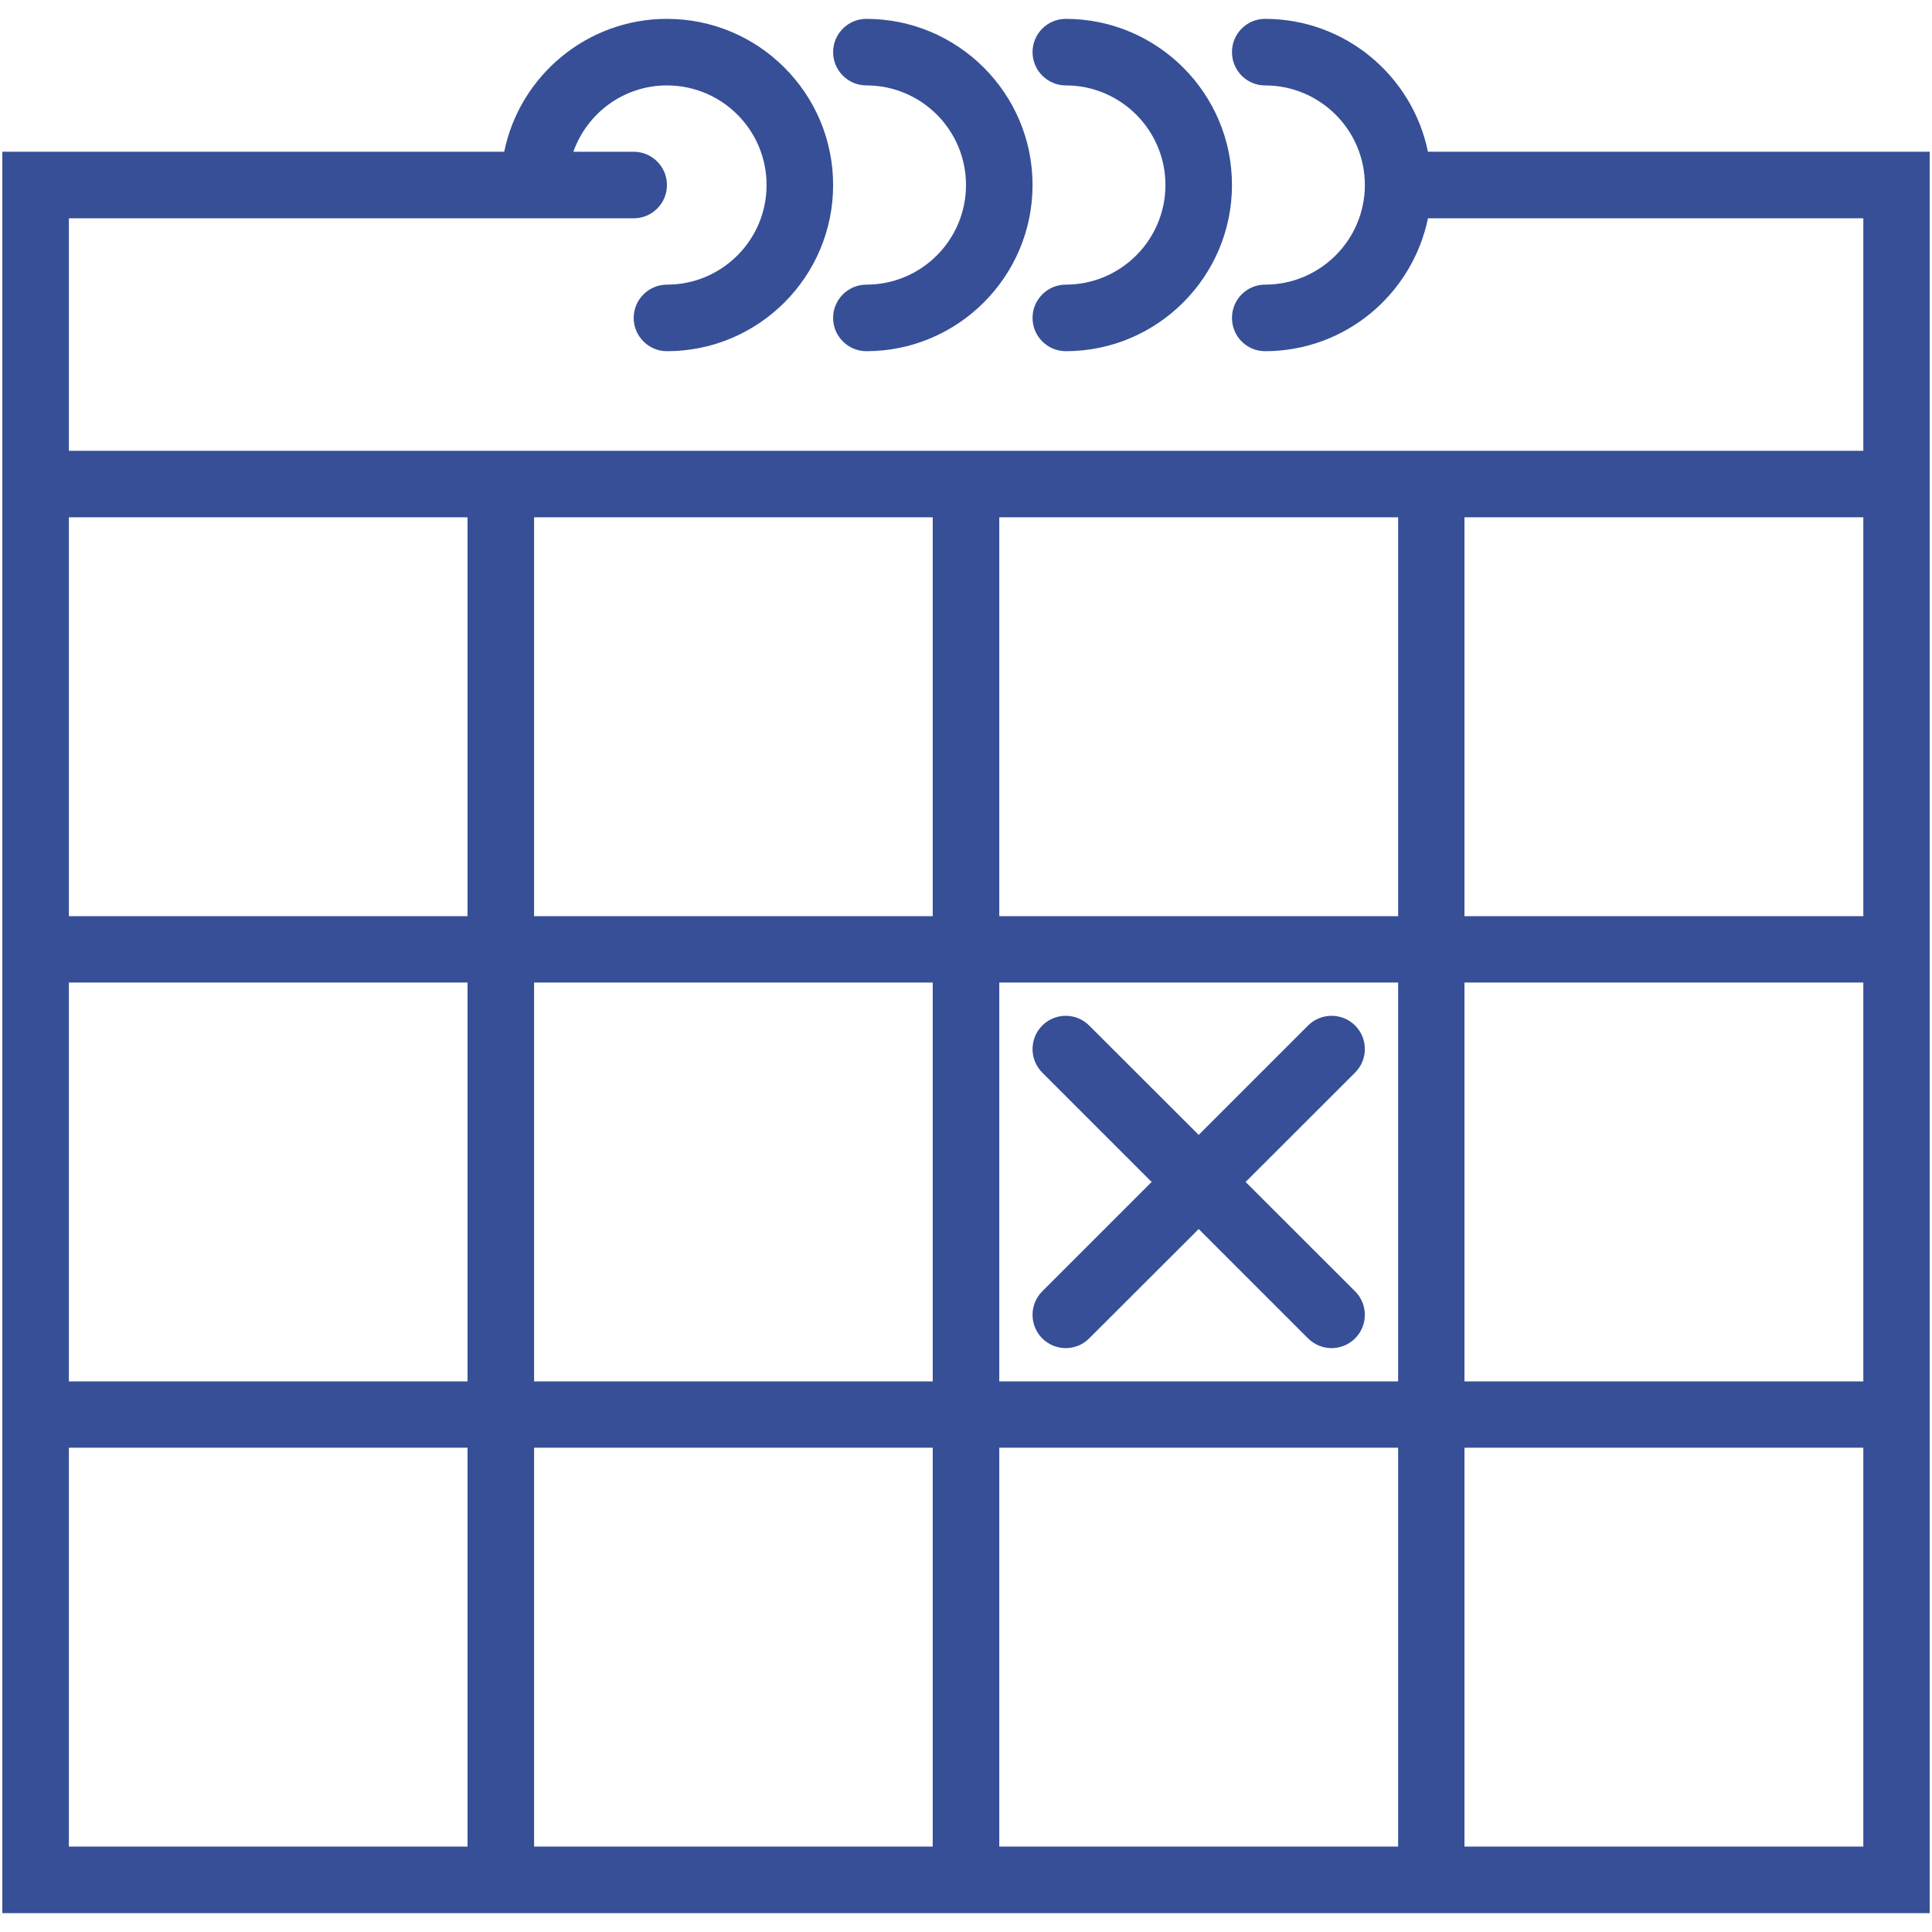 <?xml version="1.0" encoding="iso-8859-1"?>
<!-- Generator: Adobe Illustrator 19.2.0, SVG Export Plug-In . SVG Version: 6.00 Build 0)  -->
<svg version="1.1" id="Layer_1" xmlns="http://www.w3.org/2000/svg" xmlns:xlink="http://www.w3.org/1999/xlink" x="0px" y="0px"
	 viewBox="-49 141 512 512" style="enable-background:new -49 141 512 512;" xml:space="preserve">
<g>
	<path style="fill:#364F97;" d="M329.423,181.215C325.295,161.136,307.539,146,286.249,146c-4.855,0-8.762,3.952-8.762,8.818
		c0,4.855,3.908,8.818,8.762,8.818c14.586,0,26.453,11.823,26.453,26.398c0,14.575-11.867,26.398-26.453,26.398
		c-4.855,0-8.762,3.963-8.762,8.818c0,4.866,3.908,8.818,8.762,8.818c21.29,0,39.046-15.137,43.174-35.216h115.378v61.613H-30.746
		v-61.613h149.68c4.865,0,8.817-3.963,8.817-8.818c0-4.855-3.952-8.818-8.817-8.818h-15.995c3.654-10.227,13.331-17.58,24.812-17.58
		c14.575,0,26.398,11.823,26.398,26.398c0,14.575-11.823,26.398-26.398,26.398c-4.855,0-8.817,3.963-8.817,8.818
		c0,4.866,3.962,8.818,8.817,8.818c24.296,0,44.034-19.738,44.034-44.033S152.047,146,127.751,146
		c-21.246,0-39.046,15.136-43.13,35.215H-48.381V648h510.763V181.215H329.423z M215.818,278.099h105.702v105.702H215.818V278.099z
		 M321.519,507.083H215.818V401.381h105.702V507.083z M92.536,401.381h105.646v105.702H92.536V401.381z M92.536,278.099h105.646
		v105.702H92.536V278.099z M-30.746,286.917v-8.818H74.9v105.702H-30.746V286.917z M-30.746,401.381H74.9v105.702H-30.746V401.381z
		 M-30.746,630.365V524.663H74.9v105.702H-30.746z M92.536,630.365V524.663h105.646v105.702H92.536z M215.818,630.365V524.663
		h105.702v105.702H215.818z M444.801,630.365H339.099V524.663h105.702V630.365z M444.801,507.083H339.099V401.381h105.702V507.083z
		 M339.099,383.801V278.099h105.702v105.702H339.099z M339.099,383.801"/>
	<path style="fill:#364F97;" d="M180.602,163.635c14.575,0,26.398,11.823,26.398,26.398c0,14.575-11.823,26.398-26.398,26.398
		c-4.866,0-8.817,3.963-8.817,8.818c0,4.866,3.952,8.818,8.817,8.818c24.252,0,44.034-19.738,44.034-44.033S204.853,146,180.602,146
		c-4.866,0-8.817,3.952-8.817,8.818C171.785,159.672,175.736,163.635,180.602,163.635L180.602,163.635z M180.602,163.635"/>
	<path style="fill:#364F97;" d="M233.453,163.635c14.531,0,26.398,11.823,26.398,26.398c0,14.575-11.867,26.398-26.398,26.398
		c-4.866,0-8.818,3.963-8.818,8.818c0,4.866,3.952,8.818,8.818,8.818c24.251,0,44.033-19.738,44.033-44.033S257.704,146,233.453,146
		c-4.866,0-8.818,3.952-8.818,8.818C224.635,159.672,228.587,163.635,233.453,163.635L233.453,163.635z M233.453,163.635"/>
	<path style="fill:#364F97;" d="M227.211,495.689c1.717,1.717,3.963,2.576,6.242,2.576c2.235,0,4.469-0.859,6.186-2.576
		l29.029-28.985l28.985,28.985c1.717,1.717,3.996,2.576,6.231,2.576s4.513-0.859,6.23-2.576c3.446-3.445,3.446-9.038,0-12.473
		l-29.018-28.985l29.018-28.985c3.446-3.434,3.446-9.027,0-12.472c-3.435-3.434-9.027-3.434-12.461,0l-28.985,28.985l-29.029-28.985
		c-3.434-3.434-8.983-3.434-12.428,0c-3.435,3.446-3.435,9.038,0,12.472l28.985,28.985l-28.985,28.985
		C223.777,486.651,223.777,492.244,227.211,495.689L227.211,495.689z M227.211,495.689"/>
</g>
</svg>
